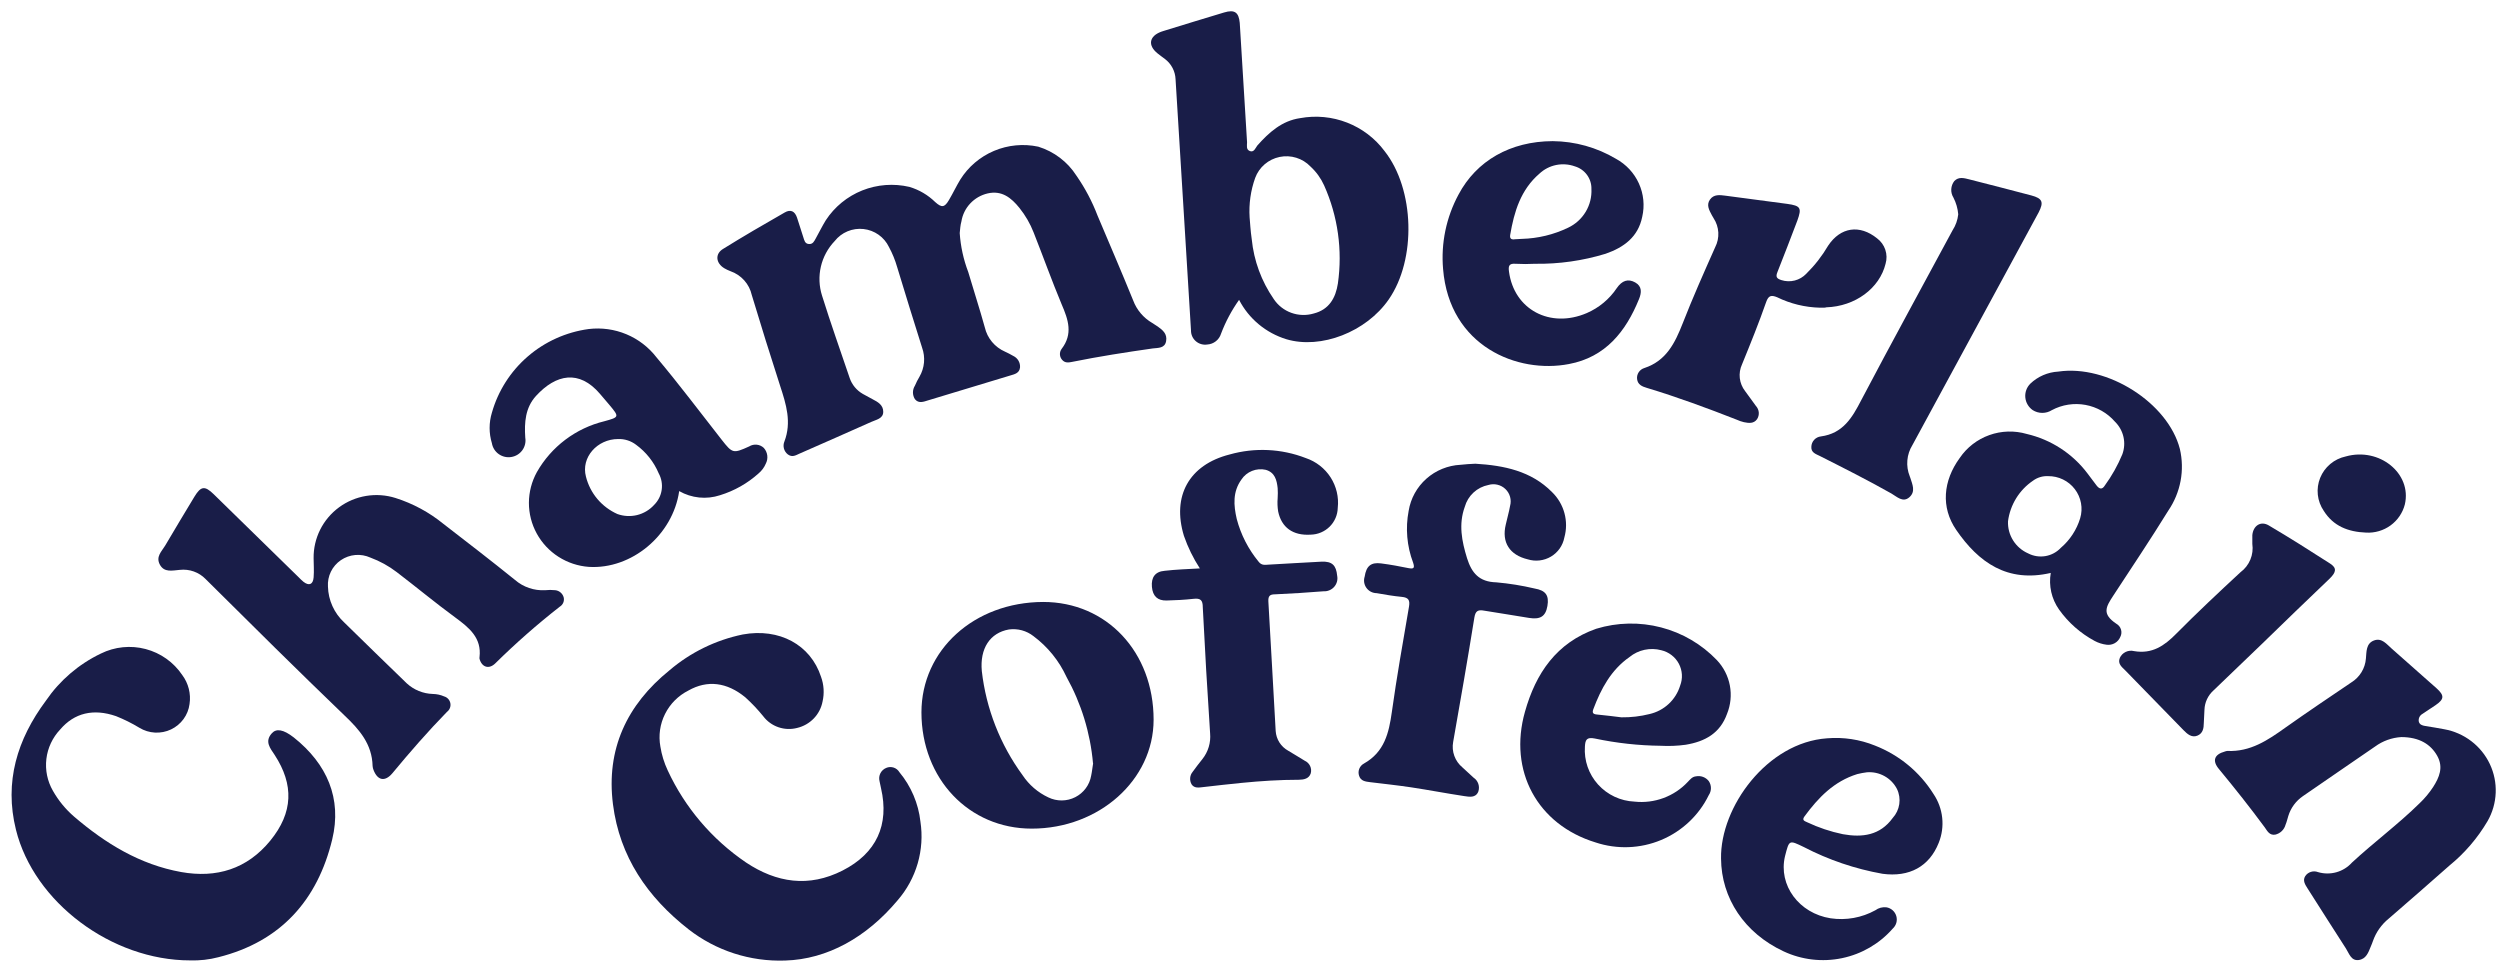 <svg width="158" height="61" viewBox="0 0 158 61" fill="none" xmlns="http://www.w3.org/2000/svg">
<path d="M60.654 14.729C60.71 15.574 60.893 16.406 61.195 17.198C61.538 18.368 61.917 19.52 62.241 20.695C62.318 21.03 62.474 21.343 62.695 21.608C62.915 21.873 63.196 22.084 63.513 22.223C63.692 22.304 63.866 22.394 64.035 22.493C64.173 22.557 64.288 22.661 64.365 22.791C64.442 22.922 64.477 23.072 64.466 23.223C64.429 23.581 64.128 23.65 63.86 23.728C62.127 24.254 60.394 24.778 58.661 25.301C58.374 25.389 58.059 25.522 57.823 25.228C57.742 25.1 57.699 24.952 57.699 24.801C57.699 24.65 57.742 24.502 57.823 24.375C57.905 24.18 58.001 23.991 58.11 23.81C58.27 23.534 58.368 23.227 58.397 22.911C58.425 22.594 58.385 22.274 58.277 21.975C57.735 20.282 57.222 18.579 56.699 16.877C56.573 16.437 56.4 16.013 56.181 15.61C56.033 15.301 55.808 15.034 55.526 14.835C55.245 14.636 54.917 14.511 54.573 14.474C54.23 14.436 53.882 14.486 53.564 14.619C53.245 14.752 52.966 14.964 52.754 15.234C52.322 15.686 52.02 16.244 51.879 16.851C51.739 17.458 51.764 18.091 51.953 18.685C52.499 20.433 53.114 22.163 53.702 23.897C53.847 24.32 54.144 24.676 54.535 24.898C54.733 25.012 54.937 25.118 55.141 25.228C55.478 25.402 55.825 25.595 55.821 26.031C55.816 26.467 55.358 26.527 55.066 26.664C53.559 27.339 52.051 28 50.538 28.665C50.297 28.77 50.075 28.926 49.793 28.72C49.671 28.626 49.583 28.494 49.544 28.346C49.505 28.197 49.516 28.04 49.576 27.899C50.038 26.683 49.687 25.554 49.308 24.398C48.691 22.489 48.093 20.572 47.513 18.648C47.436 18.303 47.272 17.983 47.036 17.719C46.799 17.455 46.499 17.255 46.162 17.138C46.029 17.088 45.901 17.027 45.778 16.955C45.233 16.629 45.177 16.037 45.709 15.725C46.986 14.931 48.29 14.174 49.59 13.431C49.974 13.206 50.237 13.357 50.371 13.752C50.506 14.147 50.635 14.592 50.774 15.009C50.834 15.188 50.867 15.404 51.121 15.422C51.375 15.441 51.454 15.248 51.551 15.078C51.764 14.697 51.958 14.298 52.189 13.922C52.743 13.073 53.548 12.414 54.493 12.036C55.439 11.659 56.479 11.58 57.472 11.811C58.087 11.993 58.648 12.323 59.105 12.77C59.516 13.142 59.697 13.114 59.974 12.642C60.252 12.169 60.437 11.765 60.691 11.348C61.197 10.54 61.941 9.907 62.823 9.535C63.705 9.163 64.68 9.07 65.617 9.269C66.617 9.577 67.472 10.228 68.032 11.104C68.577 11.888 69.024 12.734 69.364 13.624C70.118 15.409 70.886 17.189 71.617 18.988C71.84 19.586 72.265 20.088 72.819 20.41C72.943 20.483 73.063 20.561 73.18 20.644C73.486 20.864 73.781 21.103 73.698 21.562C73.615 22.021 73.194 21.979 72.856 22.021C71.15 22.264 69.447 22.53 67.768 22.869C67.528 22.92 67.306 22.948 67.13 22.746C67.045 22.652 66.994 22.532 66.988 22.406C66.981 22.279 67.018 22.155 67.093 22.053C67.819 21.108 67.523 20.217 67.093 19.226C66.469 17.73 65.923 16.202 65.326 14.693C65.108 14.134 64.805 13.611 64.429 13.142C63.915 12.504 63.319 12.018 62.421 12.224C61.998 12.322 61.615 12.543 61.319 12.859C61.023 13.174 60.829 13.57 60.761 13.995C60.691 14.234 60.682 14.482 60.654 14.729Z" fill="#191D48"/>
<path d="M49.623 60.706C47.416 60.785 45.253 60.086 43.517 58.733C40.922 56.705 39.16 54.145 38.739 50.827C38.299 47.353 39.613 44.545 42.314 42.361C43.639 41.232 45.23 40.453 46.94 40.099C49.252 39.677 51.228 40.746 51.889 42.774C52.071 43.274 52.105 43.816 51.986 44.334C51.91 44.737 51.718 45.109 51.433 45.405C51.148 45.701 50.783 45.91 50.381 46.005C49.991 46.107 49.579 46.092 49.197 45.961C48.816 45.831 48.483 45.59 48.239 45.27C47.895 44.844 47.517 44.446 47.111 44.077C45.945 43.114 44.706 42.962 43.508 43.641C42.868 43.964 42.35 44.483 42.031 45.122C41.711 45.76 41.608 46.483 41.736 47.184C41.818 47.705 41.974 48.211 42.199 48.689C43.288 51.039 45.001 53.051 47.153 54.512C49.072 55.787 51.112 56.108 53.254 55.016C55.395 53.924 56.214 52.126 55.682 49.822C55.65 49.671 55.613 49.515 55.585 49.363C55.544 49.198 55.564 49.023 55.641 48.871C55.718 48.719 55.847 48.599 56.006 48.533C56.154 48.468 56.322 48.46 56.477 48.51C56.631 48.56 56.761 48.664 56.843 48.803C57.582 49.694 58.043 50.778 58.171 51.924C58.306 52.808 58.247 53.71 57.998 54.569C57.748 55.429 57.315 56.224 56.727 56.902C54.771 59.238 52.287 60.628 49.623 60.706Z" fill="#191D48"/>
<path d="M12.017 60.697C7.058 60.697 2.145 57.026 1.008 52.438C0.258 49.423 1.082 46.725 2.904 44.28C3.777 43.003 4.973 41.977 6.373 41.306C7.25 40.872 8.256 40.77 9.203 41.019C10.15 41.268 10.973 41.852 11.517 42.66C11.91 43.187 12.077 43.847 11.979 44.495C11.935 44.839 11.804 45.166 11.599 45.446C11.394 45.726 11.122 45.951 10.807 46.101C10.492 46.25 10.144 46.318 9.795 46.3C9.447 46.282 9.108 46.177 8.811 45.996C8.34 45.711 7.847 45.465 7.335 45.261C5.906 44.766 4.699 45.055 3.806 46.101C3.321 46.614 3.014 47.266 2.931 47.964C2.848 48.662 2.992 49.368 3.344 49.978C3.693 50.595 4.147 51.148 4.685 51.612C6.66 53.305 8.848 54.645 11.452 55.113C13.686 55.512 15.615 54.92 17.077 53.136C18.538 51.35 18.576 49.589 17.364 47.721C17.081 47.29 16.707 46.867 17.179 46.344C17.461 46.028 17.905 46.092 18.566 46.606C20.666 48.276 21.624 50.46 20.995 53.057C20.07 56.875 17.757 59.504 13.806 60.495C13.223 60.648 12.62 60.716 12.017 60.697Z" fill="#191D48"/>
<path d="M20.727 37.076C20.738 37.5 20.834 37.919 21.01 38.306C21.185 38.694 21.436 39.043 21.749 39.333C23.058 40.627 24.39 41.903 25.708 43.188C26.156 43.601 26.739 43.839 27.35 43.858C27.599 43.861 27.845 43.914 28.072 44.014C28.172 44.043 28.261 44.099 28.33 44.176C28.399 44.253 28.446 44.347 28.464 44.449C28.482 44.55 28.472 44.654 28.433 44.75C28.395 44.846 28.331 44.929 28.248 44.991C27.036 46.234 25.898 47.542 24.792 48.877C24.33 49.419 23.867 49.336 23.608 48.666C23.575 48.584 23.554 48.498 23.548 48.409C23.516 47.033 22.72 46.115 21.786 45.23C18.821 42.38 15.902 39.485 12.997 36.599C12.788 36.383 12.531 36.218 12.247 36.117C11.963 36.016 11.659 35.981 11.36 36.016C10.897 36.053 10.384 36.199 10.106 35.69C9.829 35.181 10.217 34.855 10.435 34.488C11.045 33.451 11.665 32.423 12.285 31.395C12.697 30.716 12.942 30.684 13.511 31.239L18.867 36.475C18.965 36.578 19.068 36.676 19.177 36.768C19.529 37.044 19.783 36.943 19.82 36.498C19.857 36.053 19.82 35.685 19.82 35.282C19.812 34.657 19.953 34.04 20.232 33.481C20.511 32.921 20.921 32.436 21.426 32.064C21.931 31.692 22.518 31.445 23.139 31.342C23.76 31.239 24.396 31.284 24.996 31.473C26.099 31.823 27.126 32.377 28.021 33.107C29.538 34.277 31.055 35.447 32.545 36.649C33.071 37.106 33.757 37.34 34.455 37.301C34.667 37.278 34.882 37.278 35.094 37.301C35.219 37.314 35.337 37.366 35.432 37.448C35.527 37.53 35.594 37.638 35.626 37.759C35.652 37.871 35.642 37.989 35.596 38.095C35.55 38.2 35.471 38.289 35.371 38.347C33.947 39.462 32.588 40.657 31.301 41.926C30.903 42.316 30.45 42.174 30.306 41.637C30.299 41.602 30.299 41.566 30.306 41.531C30.45 40.306 29.645 39.668 28.775 39.026C27.521 38.108 26.319 37.108 25.075 36.158C24.569 35.771 24.008 35.462 23.409 35.24C23.111 35.105 22.782 35.048 22.454 35.076C22.127 35.105 21.813 35.217 21.542 35.402C21.272 35.587 21.054 35.838 20.911 36.132C20.768 36.425 20.705 36.751 20.727 37.076Z" fill="#191D48"/>
<path d="M78.31 18.951C77.839 19.614 77.455 20.334 77.168 21.094C77.11 21.281 76.997 21.446 76.842 21.567C76.688 21.689 76.499 21.761 76.303 21.773C76.174 21.793 76.042 21.785 75.917 21.749C75.792 21.713 75.676 21.651 75.578 21.566C75.479 21.481 75.401 21.376 75.348 21.258C75.295 21.14 75.269 21.012 75.271 20.883C75.123 18.547 74.984 16.207 74.841 13.867C74.659 10.912 74.477 7.958 74.295 5.006C74.285 4.758 74.22 4.515 74.105 4.295C73.99 4.075 73.827 3.882 73.629 3.731C73.472 3.611 73.31 3.501 73.166 3.382C72.528 2.872 72.621 2.29 73.388 2.005L73.541 1.955C74.813 1.565 76.085 1.17 77.362 0.789C78.042 0.583 78.287 0.789 78.352 1.445C78.5 3.963 78.654 6.479 78.814 8.994C78.814 9.195 78.74 9.452 78.995 9.549C79.249 9.645 79.346 9.356 79.457 9.205C80.197 8.37 81.016 7.631 82.172 7.466C83.168 7.283 84.195 7.381 85.137 7.749C86.079 8.116 86.898 8.738 87.501 9.544C89.412 11.962 89.522 16.395 87.769 18.923C86.354 20.974 83.481 22.094 81.294 21.438C80.654 21.241 80.061 20.92 79.549 20.493C79.036 20.066 78.615 19.542 78.31 18.951ZM78.976 13.743C79.004 14.018 79.027 14.564 79.11 15.119C79.244 16.474 79.721 17.773 80.498 18.896C80.764 19.298 81.154 19.605 81.61 19.77C82.066 19.935 82.563 19.951 83.028 19.813C84.004 19.566 84.416 18.822 84.555 17.914C84.855 15.809 84.554 13.662 83.685 11.719C83.481 11.266 83.187 10.859 82.82 10.522C82.574 10.265 82.266 10.075 81.925 9.97C81.584 9.864 81.222 9.847 80.872 9.919C80.522 9.991 80.197 10.15 79.927 10.382C79.657 10.613 79.451 10.909 79.328 11.242C79.041 12.043 78.922 12.894 78.976 13.743Z" fill="#191D48"/>
<path d="M151.764 46.583C151.166 46.619 150.591 46.826 150.108 47.179C148.582 48.216 147.069 49.276 145.548 50.313C145.105 50.615 144.779 51.057 144.622 51.566C144.562 51.75 144.525 51.942 144.447 52.121C144.406 52.276 144.323 52.416 144.207 52.527C144.092 52.638 143.947 52.715 143.79 52.75C143.434 52.805 143.3 52.53 143.133 52.291C142.208 51.038 141.241 49.818 140.251 48.62C139.789 48.079 139.941 47.68 140.612 47.496C140.661 47.477 140.712 47.465 140.765 47.459C142.222 47.528 143.327 46.78 144.437 45.986C145.825 45.004 147.213 44.068 148.6 43.132C148.864 42.97 149.085 42.748 149.246 42.485C149.407 42.222 149.503 41.925 149.526 41.618C149.567 41.196 149.526 40.673 150.03 40.48C150.534 40.287 150.839 40.719 151.163 40.999C152.088 41.829 153.055 42.66 153.989 43.499C154.498 43.958 154.48 44.188 153.924 44.569C153.647 44.761 153.36 44.936 153.083 45.128C153.005 45.175 152.943 45.244 152.904 45.325C152.866 45.407 152.852 45.498 152.865 45.587C152.907 45.794 153.078 45.849 153.263 45.881C153.665 45.95 154.072 46.005 154.47 46.087C155.094 46.198 155.682 46.456 156.184 46.839C156.686 47.221 157.089 47.718 157.358 48.288C157.626 48.857 157.754 49.481 157.728 50.109C157.703 50.737 157.527 51.35 157.213 51.896C156.585 52.965 155.771 53.914 154.808 54.7C153.527 55.824 152.255 56.953 150.964 58.059C150.508 58.43 150.164 58.919 149.97 59.472C149.933 59.587 149.882 59.702 149.835 59.816C149.683 60.193 149.539 60.615 149.063 60.674C148.587 60.734 148.462 60.252 148.263 59.945C147.444 58.683 146.648 57.412 145.839 56.15C145.682 55.902 145.515 55.654 145.691 55.37C145.776 55.242 145.903 55.148 146.051 55.102C146.198 55.056 146.357 55.062 146.5 55.118C146.879 55.23 147.282 55.232 147.663 55.125C148.043 55.018 148.384 54.805 148.647 54.512C150.034 53.227 151.57 52.094 152.921 50.763C153.243 50.457 153.528 50.115 153.772 49.744C154.165 49.13 154.438 48.492 154.031 47.767C153.624 47.042 152.907 46.587 151.764 46.583Z" fill="#191D48"/>
<path d="M42.925 31.037C42.522 33.831 39.909 35.992 37.217 35.827C36.534 35.778 35.874 35.559 35.299 35.191C34.723 34.824 34.25 34.318 33.923 33.721C33.596 33.125 33.426 32.456 33.427 31.777C33.429 31.098 33.603 30.43 33.932 29.835C34.384 29.039 34.995 28.344 35.728 27.791C36.46 27.239 37.299 26.841 38.193 26.623C39.15 26.361 39.15 26.352 38.502 25.576C38.308 25.342 38.109 25.117 37.915 24.888C36.601 23.351 35.14 23.645 33.877 25.021C33.197 25.765 33.132 26.701 33.197 27.66C33.244 27.937 33.178 28.222 33.014 28.451C32.85 28.68 32.6 28.836 32.32 28.882C32.041 28.929 31.754 28.864 31.523 28.701C31.291 28.538 31.135 28.29 31.088 28.013C30.896 27.383 30.896 26.711 31.088 26.081C31.478 24.705 32.264 23.472 33.35 22.533C34.436 21.594 35.775 20.99 37.203 20.795C38.013 20.697 38.834 20.81 39.587 21.124C40.339 21.438 40.995 21.942 41.491 22.585C42.915 24.278 44.243 26.049 45.607 27.788C46.292 28.66 46.334 28.674 47.346 28.215C47.489 28.126 47.657 28.087 47.825 28.104C47.992 28.12 48.15 28.192 48.272 28.307C48.391 28.44 48.468 28.605 48.491 28.782C48.514 28.959 48.483 29.139 48.401 29.298C48.3 29.539 48.141 29.753 47.939 29.922C47.239 30.551 46.408 31.021 45.506 31.298C45.081 31.438 44.632 31.487 44.187 31.442C43.742 31.396 43.312 31.259 42.925 31.037ZM39.067 27.747C37.744 27.747 36.708 28.912 37.032 30.124C37.161 30.641 37.407 31.123 37.751 31.533C38.096 31.942 38.53 32.268 39.02 32.487C39.419 32.63 39.852 32.653 40.264 32.552C40.676 32.45 41.048 32.23 41.333 31.918C41.595 31.66 41.765 31.326 41.818 30.964C41.872 30.603 41.805 30.234 41.629 29.913C41.326 29.194 40.832 28.571 40.2 28.109C39.876 27.862 39.475 27.733 39.067 27.747Z" fill="#191D48"/>
<path d="M129.608 36.209C126.865 36.846 125.042 35.543 123.631 33.487C122.655 32.065 122.799 30.39 123.858 28.94C124.31 28.275 124.964 27.77 125.725 27.498C126.486 27.225 127.314 27.2 128.091 27.426C129.629 27.785 130.99 28.67 131.934 29.927C132.129 30.179 132.314 30.441 132.508 30.689C132.702 30.936 132.869 30.932 133.021 30.689C133.469 30.075 133.842 29.411 134.132 28.711C134.261 28.36 134.286 27.98 134.204 27.616C134.122 27.251 133.936 26.918 133.669 26.655C133.188 26.1 132.53 25.724 131.803 25.59C131.077 25.457 130.327 25.573 129.677 25.921C129.497 26.034 129.287 26.095 129.073 26.095C128.86 26.095 128.65 26.034 128.47 25.921C128.338 25.83 128.227 25.711 128.146 25.573C128.064 25.435 128.015 25.281 128 25.122C127.985 24.963 128.005 24.803 128.059 24.652C128.113 24.502 128.2 24.365 128.313 24.251C128.79 23.794 129.417 23.522 130.08 23.485C133.188 23.026 137.018 25.462 137.767 28.371C137.923 29.036 137.938 29.726 137.812 30.397C137.686 31.068 137.422 31.706 137.036 32.272C135.903 34.107 134.724 35.864 133.553 37.654C133.091 38.361 132.827 38.801 133.752 39.42C133.895 39.5 134.002 39.632 134.048 39.788C134.095 39.944 134.078 40.112 134.002 40.256C133.933 40.421 133.811 40.559 133.654 40.648C133.498 40.737 133.316 40.771 133.137 40.747C132.873 40.714 132.617 40.633 132.383 40.508C131.488 40.027 130.717 39.347 130.13 38.521C129.656 37.849 129.469 37.018 129.608 36.209ZM129.437 30.092C129.095 30.076 128.758 30.178 128.484 30.381C128.053 30.674 127.69 31.054 127.418 31.496C127.147 31.938 126.972 32.432 126.906 32.946C126.889 33.372 127.001 33.793 127.228 34.154C127.455 34.516 127.786 34.802 128.178 34.974C128.512 35.148 128.894 35.208 129.266 35.146C129.638 35.084 129.979 34.903 130.237 34.63C130.819 34.134 131.246 33.483 131.467 32.753C131.56 32.442 131.578 32.113 131.519 31.794C131.46 31.474 131.327 31.173 131.129 30.914C130.932 30.655 130.676 30.446 130.382 30.303C130.088 30.16 129.764 30.088 129.437 30.092Z" fill="#191D48"/>
<path d="M93.246 29.307C95.055 29.417 96.766 29.765 98.084 31.096C98.463 31.462 98.735 31.922 98.872 32.428C99.01 32.935 99.008 33.468 98.866 33.973C98.819 34.222 98.719 34.457 98.574 34.665C98.428 34.872 98.24 35.047 98.021 35.177C97.803 35.307 97.559 35.389 97.306 35.419C97.053 35.449 96.796 35.425 96.553 35.35C95.406 35.074 94.893 34.281 95.165 33.152C95.249 32.757 95.369 32.367 95.438 31.968C95.489 31.781 95.488 31.584 95.436 31.398C95.385 31.211 95.283 31.042 95.143 30.908C95.003 30.773 94.829 30.679 94.639 30.634C94.449 30.588 94.251 30.594 94.065 30.651C93.712 30.721 93.386 30.887 93.124 31.13C92.861 31.373 92.671 31.684 92.575 32.028C92.173 33.133 92.385 34.203 92.719 35.285C93.01 36.203 93.473 36.777 94.569 36.804C95.384 36.876 96.192 37.006 96.988 37.194C97.682 37.314 97.913 37.621 97.797 38.296C97.682 38.97 97.335 39.163 96.641 39.053C95.716 38.897 94.745 38.75 93.801 38.594C93.422 38.525 93.251 38.594 93.181 39.025C92.76 41.65 92.302 44.27 91.84 46.89C91.785 47.186 91.811 47.491 91.914 47.774C92.017 48.057 92.194 48.308 92.427 48.501C92.659 48.721 92.89 48.932 93.13 49.148C93.272 49.242 93.378 49.381 93.431 49.542C93.485 49.703 93.483 49.878 93.426 50.038C93.255 50.441 92.862 50.359 92.538 50.313C91.414 50.143 90.299 49.928 89.175 49.758C88.315 49.629 87.445 49.538 86.585 49.432C86.298 49.395 86.002 49.363 85.896 49.033C85.846 48.887 85.849 48.729 85.906 48.586C85.963 48.443 86.069 48.325 86.206 48.253C87.492 47.528 87.778 46.33 87.963 45.009C88.273 42.774 88.671 40.553 89.05 38.332C89.115 37.933 89.023 37.763 88.588 37.722C88.056 37.672 87.533 37.58 87.006 37.488C86.879 37.487 86.755 37.456 86.642 37.399C86.53 37.341 86.433 37.258 86.359 37.156C86.285 37.054 86.237 36.936 86.217 36.812C86.198 36.688 86.208 36.561 86.247 36.442C86.349 35.772 86.645 35.524 87.284 35.607C87.922 35.689 88.44 35.79 89.013 35.905C89.351 35.969 89.421 35.905 89.309 35.561C88.914 34.515 88.817 33.382 89.027 32.285C89.155 31.501 89.55 30.785 90.146 30.256C90.742 29.726 91.503 29.416 92.302 29.375C92.621 29.334 92.941 29.325 93.246 29.307Z" fill="#191D48"/>
<path d="M75.831 35.924C75.412 35.28 75.074 34.588 74.823 33.863C74.059 31.353 75.146 29.376 77.709 28.724C79.296 28.274 80.987 28.353 82.524 28.949C83.172 29.167 83.726 29.597 84.094 30.17C84.461 30.742 84.621 31.422 84.546 32.097C84.536 32.543 84.353 32.968 84.035 33.284C83.717 33.599 83.288 33.781 82.839 33.79C81.706 33.863 80.989 33.331 80.78 32.326C80.735 32.047 80.724 31.764 80.748 31.482C80.762 31.271 80.762 31.059 80.748 30.849C80.692 30.344 80.577 29.858 79.994 29.692C79.705 29.627 79.403 29.651 79.129 29.761C78.854 29.87 78.62 30.061 78.458 30.307C77.899 31.083 77.963 31.936 78.162 32.799C78.422 33.79 78.896 34.714 79.55 35.506C79.735 35.745 79.952 35.699 80.17 35.685C81.289 35.625 82.409 35.552 83.523 35.497C84.189 35.469 84.448 35.726 84.509 36.387C84.534 36.51 84.53 36.637 84.498 36.758C84.465 36.879 84.406 36.991 84.323 37.086C84.241 37.181 84.137 37.255 84.021 37.304C83.905 37.354 83.779 37.376 83.653 37.369C82.626 37.452 81.594 37.516 80.568 37.562C80.249 37.562 80.142 37.676 80.161 38.021C80.323 40.746 80.466 43.472 80.623 46.202C80.64 46.458 80.721 46.706 80.859 46.924C80.997 47.141 81.188 47.32 81.414 47.445C81.761 47.666 82.122 47.858 82.46 48.079C82.608 48.145 82.728 48.262 82.798 48.408C82.867 48.555 82.882 48.721 82.839 48.877C82.728 49.212 82.409 49.276 82.094 49.281C80.887 49.281 79.68 49.359 78.477 49.478C77.663 49.561 76.849 49.648 76.039 49.744C75.766 49.776 75.48 49.831 75.308 49.57C75.237 49.445 75.206 49.302 75.219 49.159C75.232 49.017 75.289 48.881 75.382 48.772C75.572 48.496 75.789 48.239 75.993 47.973C76.358 47.513 76.532 46.932 76.479 46.349C76.303 43.694 76.149 41.038 76.016 38.383C76.016 37.924 75.873 37.796 75.429 37.846C74.864 37.91 74.291 37.938 73.726 37.952C73.162 37.965 72.852 37.681 72.801 37.089C72.75 36.497 72.996 36.126 73.602 36.075C74.314 35.992 75.026 35.969 75.831 35.924Z" fill="#191D48"/>
<path d="M65.206 52.369C61.228 52.369 58.24 49.212 58.235 45.027C58.235 41.081 61.566 38.057 65.928 38.044C69.938 38.044 72.908 41.2 72.908 45.491C72.903 49.29 69.466 52.369 65.206 52.369ZM69.078 48.239C68.909 46.321 68.337 44.459 67.399 42.774C66.931 41.759 66.216 40.876 65.317 40.205C65.101 40.035 64.852 39.91 64.586 39.837C64.319 39.764 64.041 39.746 63.767 39.782C62.565 39.994 61.917 40.985 62.051 42.416C62.323 44.79 63.209 47.054 64.623 48.987C65.026 49.597 65.591 50.085 66.256 50.396C66.521 50.525 66.813 50.591 67.108 50.588C67.404 50.586 67.694 50.515 67.957 50.381C68.22 50.247 68.448 50.055 68.622 49.818C68.797 49.582 68.913 49.308 68.962 49.019C69.022 48.744 69.045 48.459 69.087 48.23L69.078 48.239Z" fill="#191D48"/>
<path d="M108.77 54.264C108.714 51.002 111.684 46.923 115.472 46.661C116.503 46.575 117.539 46.732 118.497 47.12C120.031 47.718 121.329 48.791 122.198 50.181C122.501 50.63 122.69 51.146 122.747 51.684C122.805 52.222 122.729 52.766 122.526 53.269C121.934 54.76 120.676 55.453 118.974 55.223C117.241 54.914 115.565 54.345 114.006 53.535C113.053 53.076 113.081 53.076 112.812 54.113C112.378 55.948 113.7 57.724 115.694 58.036C116.668 58.181 117.664 58.002 118.525 57.527C118.726 57.378 118.979 57.312 119.228 57.343C119.373 57.368 119.507 57.434 119.617 57.531C119.726 57.628 119.805 57.754 119.846 57.894C119.887 58.034 119.888 58.182 119.848 58.323C119.808 58.463 119.73 58.589 119.621 58.688C118.786 59.641 117.66 60.297 116.414 60.556C115.168 60.816 113.871 60.664 112.72 60.124C110.254 58.972 108.788 56.77 108.77 54.264ZM117.988 48.809C117.783 48.834 117.579 48.873 117.378 48.923C115.902 49.382 114.917 50.41 114.043 51.598C113.867 51.842 114.043 51.887 114.209 51.965C114.93 52.306 115.689 52.56 116.471 52.722C117.702 52.943 118.821 52.796 119.617 51.699C119.84 51.455 119.986 51.15 120.034 50.823C120.083 50.496 120.033 50.162 119.889 49.864C119.713 49.521 119.439 49.238 119.1 49.05C118.762 48.862 118.375 48.778 117.988 48.809Z" fill="#191D48"/>
<path d="M98.131 8.92C99.539 8.932 100.919 9.317 102.127 10.035C102.769 10.385 103.279 10.932 103.578 11.595C103.878 12.257 103.952 12.998 103.788 13.706C103.529 14.977 102.632 15.633 101.475 16.037C100.03 16.479 98.524 16.693 97.011 16.671C96.602 16.693 96.191 16.693 95.781 16.671C95.365 16.638 95.319 16.817 95.369 17.171C95.689 19.561 97.964 20.782 100.286 19.786C101.056 19.452 101.713 18.906 102.178 18.212C102.516 17.721 102.9 17.602 103.344 17.85C103.788 18.098 103.751 18.497 103.584 18.905C102.752 20.956 101.461 22.576 99.158 23.007C95.92 23.636 91.6 21.897 91.202 16.996C91.063 15.369 91.402 13.738 92.178 12.298C93.311 10.159 95.453 8.93 98.131 8.92ZM96.183 15.097C97.198 15.07 98.194 14.829 99.107 14.39C99.568 14.172 99.953 13.823 100.215 13.388C100.477 12.953 100.603 12.45 100.578 11.944C100.586 11.624 100.487 11.311 100.298 11.052C100.108 10.793 99.837 10.603 99.528 10.513C99.149 10.377 98.74 10.348 98.345 10.429C97.951 10.51 97.587 10.698 97.294 10.972C96.109 11.99 95.693 13.38 95.443 14.849C95.406 15.097 95.527 15.156 95.753 15.12C95.915 15.115 96.04 15.11 96.183 15.097Z" fill="#191D48"/>
<path d="M104.958 47.133C103.559 47.118 102.164 46.964 100.795 46.675C100.263 46.564 100.189 46.775 100.166 47.188C100.137 47.621 100.195 48.056 100.337 48.467C100.48 48.877 100.703 49.255 100.995 49.579C101.287 49.903 101.641 50.165 102.036 50.351C102.432 50.537 102.861 50.643 103.298 50.662C103.919 50.73 104.548 50.652 105.133 50.435C105.719 50.218 106.245 49.869 106.67 49.414C106.818 49.262 106.947 49.088 107.183 49.065C107.333 49.035 107.488 49.047 107.631 49.1C107.774 49.152 107.899 49.244 107.993 49.363C108.083 49.495 108.131 49.65 108.131 49.808C108.131 49.967 108.083 50.122 107.993 50.254C107.371 51.53 106.301 52.538 104.984 53.088C103.666 53.638 102.192 53.692 100.837 53.241C97.164 52.117 95.319 48.721 96.378 44.981C97.058 42.559 98.367 40.618 100.883 39.737C102.214 39.331 103.632 39.302 104.979 39.652C106.326 40.002 107.547 40.718 108.506 41.719C108.928 42.165 109.213 42.722 109.327 43.324C109.441 43.925 109.379 44.546 109.149 45.114C108.71 46.34 107.761 46.867 106.531 47.069C106.01 47.14 105.483 47.162 104.958 47.133ZM102.474 45.335C103.073 45.343 103.67 45.274 104.251 45.128C104.704 45.024 105.121 44.804 105.46 44.489C105.8 44.174 106.049 43.775 106.184 43.334C106.271 43.11 106.309 42.871 106.295 42.631C106.281 42.392 106.215 42.158 106.103 41.946C105.99 41.734 105.833 41.548 105.642 41.402C105.451 41.255 105.23 41.15 104.995 41.095C104.651 41.002 104.289 40.993 103.939 41.067C103.59 41.141 103.264 41.297 102.988 41.522C101.818 42.338 101.184 43.531 100.698 44.821C100.62 45.036 100.666 45.133 100.916 45.156C101.466 45.206 102.044 45.284 102.474 45.335Z" fill="#191D48"/>
<path d="M123.761 13.545C123.73 13.176 123.626 12.816 123.456 12.486C123.357 12.327 123.31 12.142 123.32 11.956C123.33 11.77 123.396 11.591 123.511 11.444C123.789 11.15 124.136 11.256 124.464 11.338C125.768 11.673 127.077 12.004 128.382 12.352C129.085 12.54 129.177 12.774 128.844 13.421C126.189 18.316 123.53 23.218 120.865 28.128C120.684 28.42 120.574 28.75 120.545 29.092C120.515 29.434 120.566 29.778 120.694 30.096C120.709 30.129 120.722 30.163 120.731 30.197C120.861 30.615 121.083 31.064 120.671 31.427C120.259 31.79 119.875 31.381 119.533 31.188C118.048 30.349 116.526 29.582 115.009 28.816C114.76 28.692 114.454 28.605 114.477 28.238C114.481 28.075 114.543 27.919 114.654 27.798C114.765 27.677 114.915 27.601 115.079 27.582C116.466 27.394 117.054 26.412 117.632 25.288C119.524 21.69 121.476 18.134 123.4 14.559C123.599 14.254 123.722 13.907 123.761 13.545Z" fill="#191D48"/>
<path d="M115.019 19.446C114.079 19.423 113.156 19.198 112.313 18.785C111.938 18.634 111.771 18.675 111.623 19.084C111.161 20.41 110.629 21.722 110.097 23.025C109.97 23.298 109.921 23.6 109.955 23.899C109.99 24.197 110.106 24.481 110.291 24.718C110.513 25.035 110.754 25.338 110.976 25.659C111.079 25.771 111.142 25.914 111.155 26.065C111.167 26.216 111.129 26.367 111.045 26.494C110.832 26.788 110.518 26.742 110.217 26.682C110.058 26.645 109.903 26.591 109.755 26.522C107.904 25.797 106.008 25.095 104.088 24.517C103.778 24.425 103.505 24.31 103.464 23.957C103.445 23.805 103.482 23.652 103.567 23.524C103.651 23.396 103.779 23.303 103.926 23.259C105.314 22.8 105.86 21.672 106.346 20.437C106.979 18.813 107.687 17.225 108.399 15.624C108.547 15.336 108.615 15.015 108.597 14.693C108.579 14.37 108.476 14.059 108.298 13.789C108.261 13.729 108.224 13.669 108.191 13.605C108.029 13.293 107.826 12.967 108.066 12.618C108.307 12.27 108.686 12.32 109.038 12.366L112.951 12.885C113.811 13.004 113.876 13.146 113.594 13.935C113.178 15.018 112.77 16.11 112.336 17.189C112.211 17.496 112.28 17.606 112.585 17.703C112.858 17.79 113.15 17.798 113.428 17.728C113.705 17.657 113.957 17.51 114.154 17.303C114.693 16.773 115.159 16.174 115.541 15.523C116.323 14.348 117.535 14.178 118.631 15.064C118.875 15.246 119.056 15.497 119.152 15.784C119.248 16.071 119.253 16.38 119.168 16.67C118.788 18.221 117.248 19.364 115.421 19.423C115.342 19.455 115.213 19.446 115.019 19.446Z" fill="#191D48"/>
<path d="M142.347 34.373C142.347 34.171 142.347 33.996 142.347 33.822C142.402 33.221 142.879 32.904 143.387 33.207C144.701 33.983 145.987 34.795 147.268 35.621C147.689 35.896 147.661 36.153 147.231 36.571C145.797 37.947 144.354 39.324 142.911 40.737L139.886 43.642C139.715 43.797 139.577 43.984 139.48 44.193C139.383 44.402 139.329 44.628 139.322 44.858L139.28 45.702C139.28 46.023 139.22 46.358 138.868 46.496C138.517 46.633 138.244 46.399 137.999 46.147C136.782 44.89 135.552 43.637 134.331 42.384C134.108 42.16 133.817 41.953 133.974 41.577C134.049 41.412 134.18 41.279 134.345 41.201C134.509 41.123 134.695 41.105 134.872 41.15C136.014 41.347 136.787 40.815 137.536 40.053C138.854 38.723 140.224 37.438 141.602 36.162C141.877 35.958 142.091 35.684 142.222 35.369C142.353 35.054 142.396 34.71 142.347 34.373Z" fill="#191D48"/>
<path d="M149.539 33.661C148.392 33.615 147.467 33.248 146.861 32.285C146.654 31.982 146.526 31.634 146.486 31.271C146.447 30.907 146.498 30.54 146.635 30.201C146.772 29.862 146.991 29.561 147.272 29.325C147.553 29.089 147.889 28.925 148.249 28.848C150.376 28.247 152.444 29.926 151.986 31.881C151.849 32.413 151.53 32.881 151.084 33.206C150.638 33.53 150.092 33.691 149.539 33.661Z" fill="#191D48"/>
</svg>
